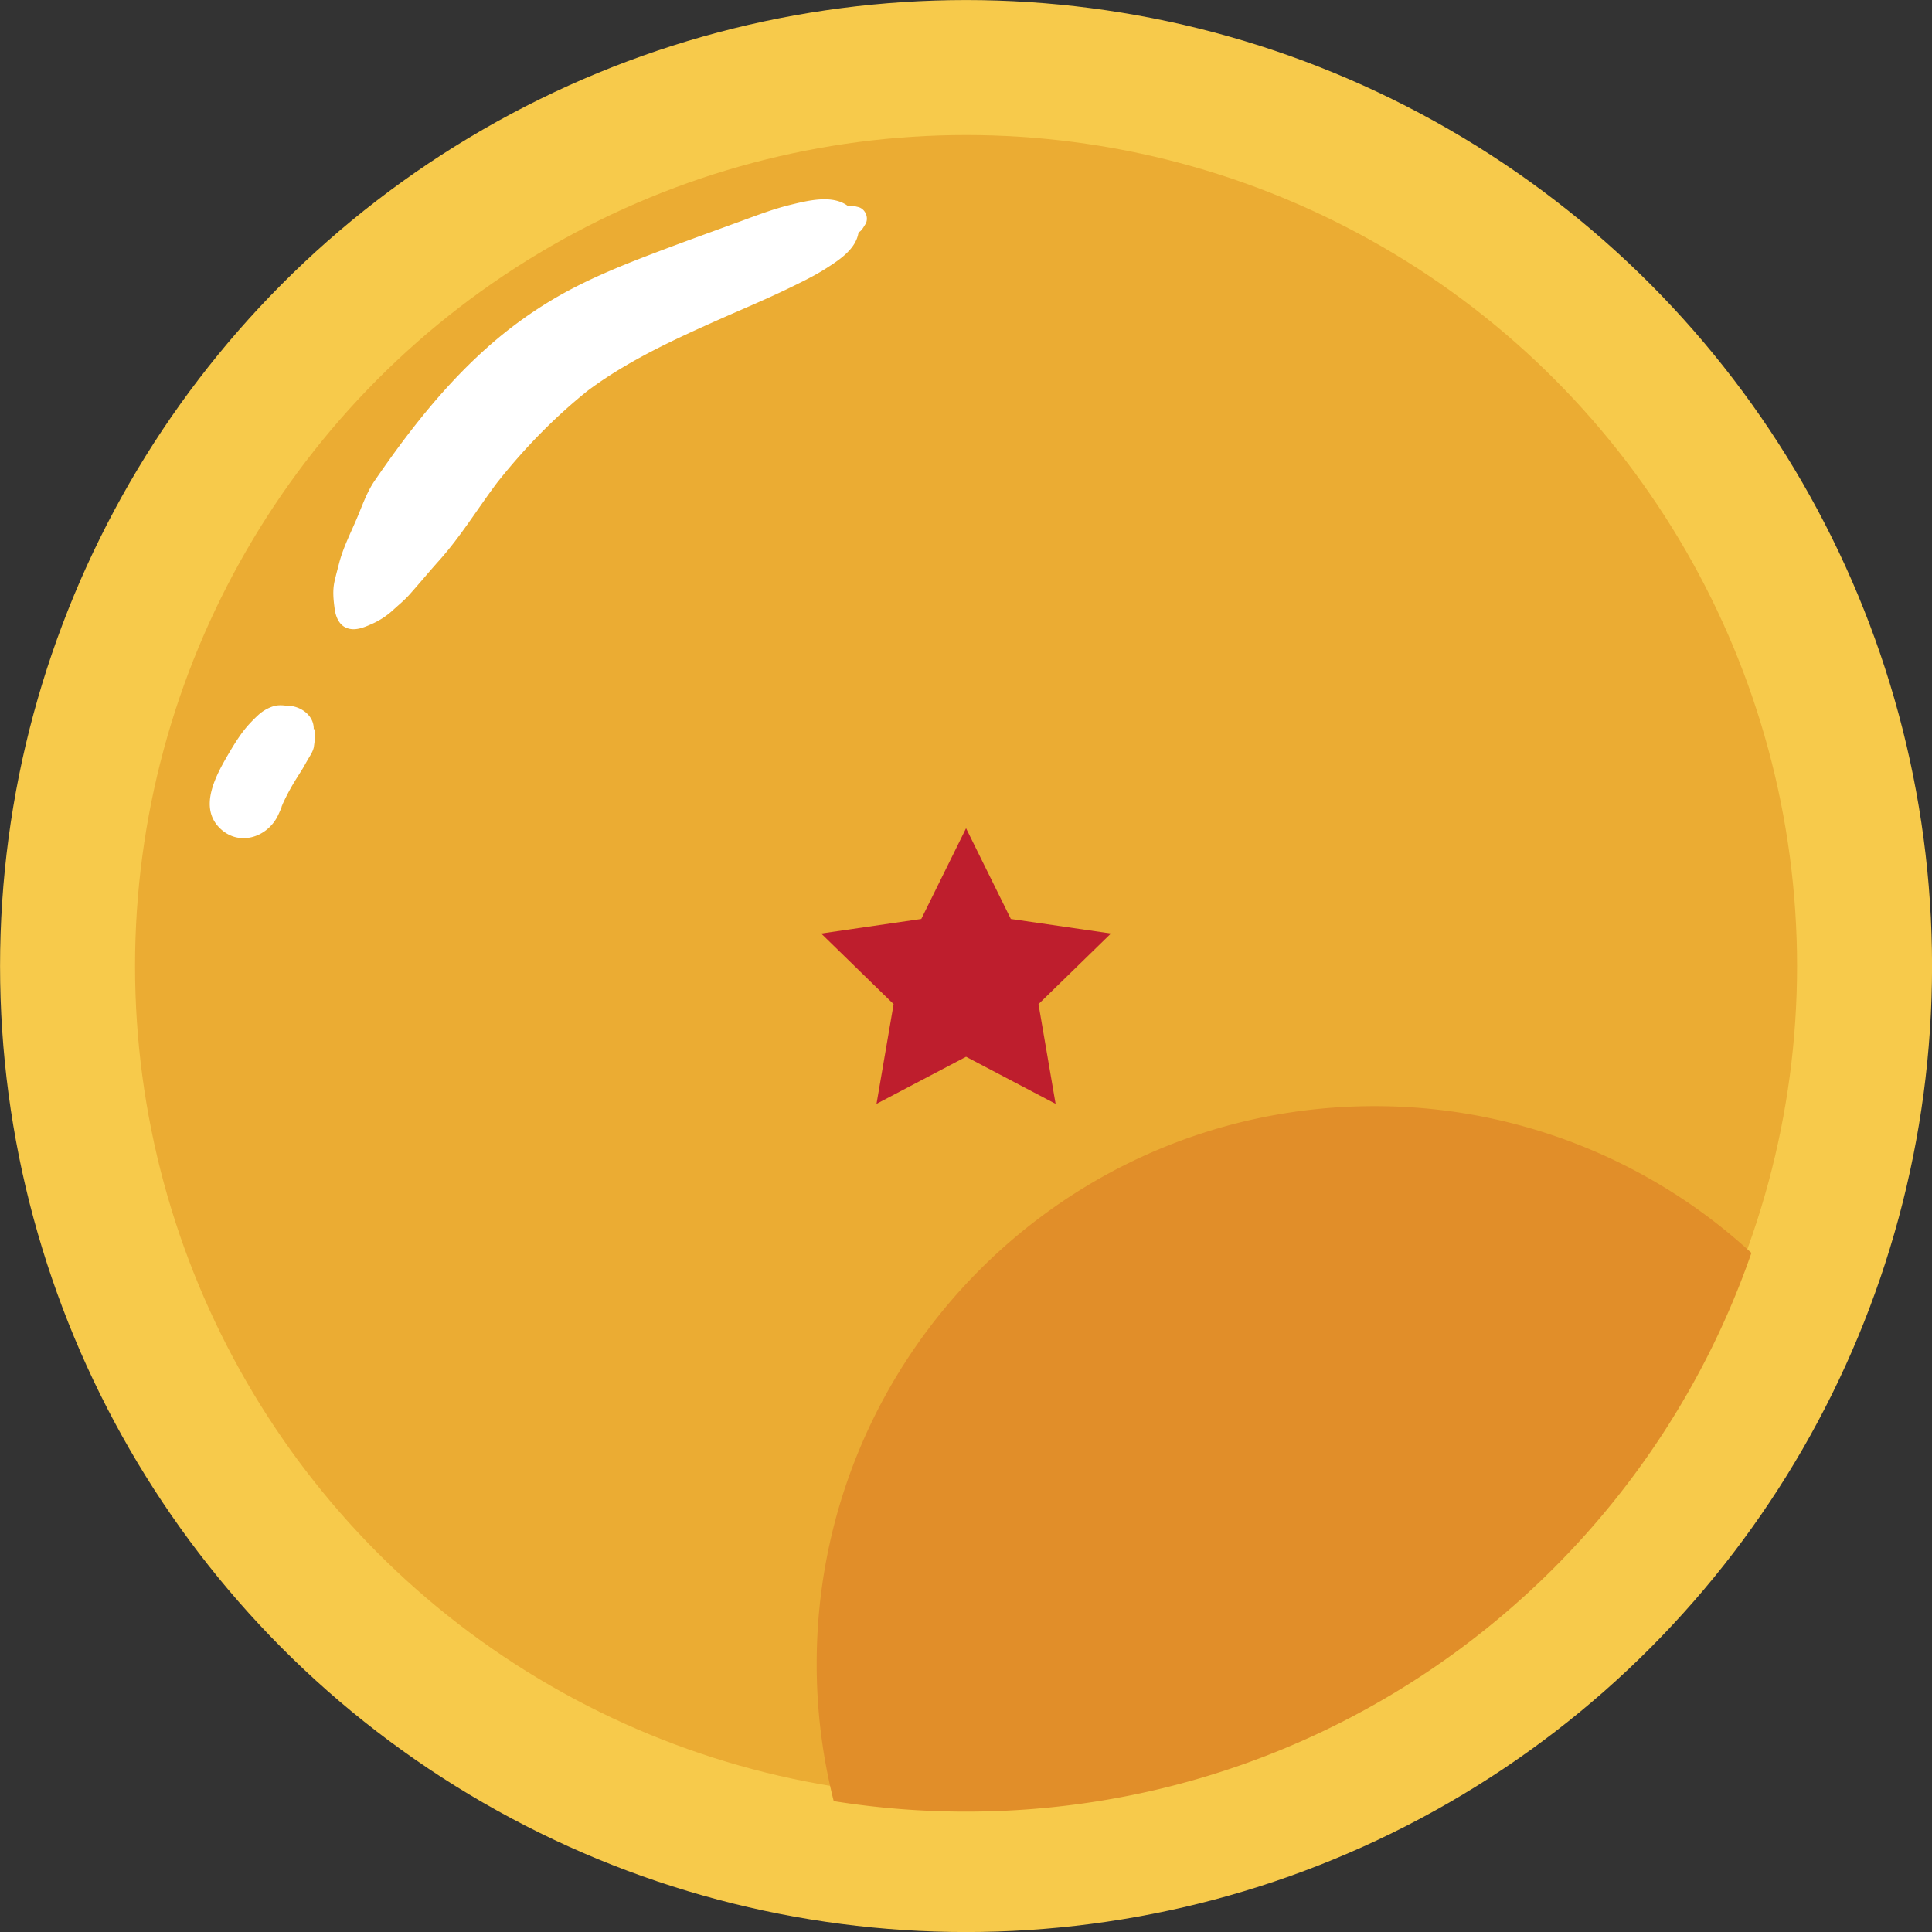 <?xml version="1.0" encoding="UTF-8"?><svg xmlns="http://www.w3.org/2000/svg" xmlns:xlink="http://www.w3.org/1999/xlink" data-name="Layer 1" height="1743.3" preserveAspectRatio="xMidYMid meet" version="1.0" viewBox="141.3 112.6 1743.3 1743.3" width="1743.3" zoomAndPan="magnify"><rect x="141.3" y="112.6" width="1743.3" height="1743.3" fill="#333333" stroke="none"/><g id="change1_1"><circle cx="1013" cy="984.29" fill="#f7ca4b" r="871.65"/></g><g id="change2_1"><circle cx="1013" cy="984.29" fill="#ebac33" r="749.85"/></g><g id="change3_1"><path d="M1721.65,1243.15a501.44,501.44,0,0,0-340.22-132.44c-277.91,0-503.21,225.3-503.21,503.21a504.4,504.4,0,0,0,15.37,123.89,755.66,755.66,0,0,0,119.41,9.47C1341.07,1747.28,1619.91,1536.6,1721.65,1243.15Z" fill="#e18e29"/></g><g id="change4_1"><path d="M1013 859.96L1053.4 941.81 1143.73 954.94 1078.37 1018.65 1093.8 1108.62 1013 1066.15 932.2 1108.62 947.63 1018.65 882.27 954.94 972.6 941.81 1013 859.96z" fill="#be1e2d"/></g><g id="change5_1"><path d="M915.69,299.43c-2.46-.57-6.56-1.86-9.06-1l-.29,0c-14-10.5-36.2-4.83-52.26-.91-14.62,3.57-29.07,9.06-43.18,14.24-27.35,10-54.8,19.86-82,30.26-28.48,10.88-57,22.55-83.5,37.69a384.28,384.28,0,0,0-66.59,48.37c-38.36,34.56-70.44,75.92-99.52,118.41-7,10.2-11.18,22.55-16,33.91-5.56,13.08-12.47,26.61-16,40.43-1.4,5.46-2.92,10.91-4.15,16.41-1.83,8.24-1,16.44.13,24.72.91,6.78,3.74,14.27,10.51,17.12,7.27,3.07,15,.06,21.72-2.9a69.91,69.91,0,0,0,20.34-13c4.93-4.54,10.29-8.86,14.75-13.86,9.07-10.13,17.72-20.64,26.8-30.77,19.55-21.8,34.76-46.83,52.31-70.23C614,517.61,641.21,489.49,671.81,465c34.92-26,74.2-44.37,113.82-62.09,22.72-10.17,45.85-19.71,68.23-30.59,11.18-5.44,22.43-10.88,32.9-17.59,12.54-8,26.81-17.5,29.17-32.19.13-.14.28-.31.46-.53,2.34-1.05,4.35-4.88,5.66-6.93C925.67,309.42,922.22,301,915.69,299.43Z" fill="#fff"/></g><g id="change5_2"><path d="M395.43,840.8a10.05,10.05,0,0,0,.84-2.46l0,.06C396.07,839.06,395.78,839.89,395.43,840.8Z" fill="#fff"/></g><g id="change5_3"><path d="M424.27,772C425.71,758.22,412,749,399.78,749.4c-4-.54-8.09-.73-12.17.59a36.69,36.69,0,0,0-14,8.49c-2.74,2.54-5.39,5.25-7.89,8-6.56,7.23-12,15.9-17,24.3-11.67,19.8-29.42,50.21-8.36,69.77,16.68,15.49,41,8,51.08-10.76.34-.64,2.63-5.43,4-9-.25.44-.18-.2.82-2.4.05-.19.1-.37.13-.53,0,.16-.07.32-.11.47l0-.05q2.35-5.16,5-10.2c3.7-7.06,7.94-13.72,12.21-20.45,2-3.17,3.73-6.52,5.64-9.77,2.09-3.55,4.39-6.83,5.34-11,.36-2.66.72-5.31,1.07-8Q425.21,766.46,424.27,772Z" fill="#fff"/></g></svg>